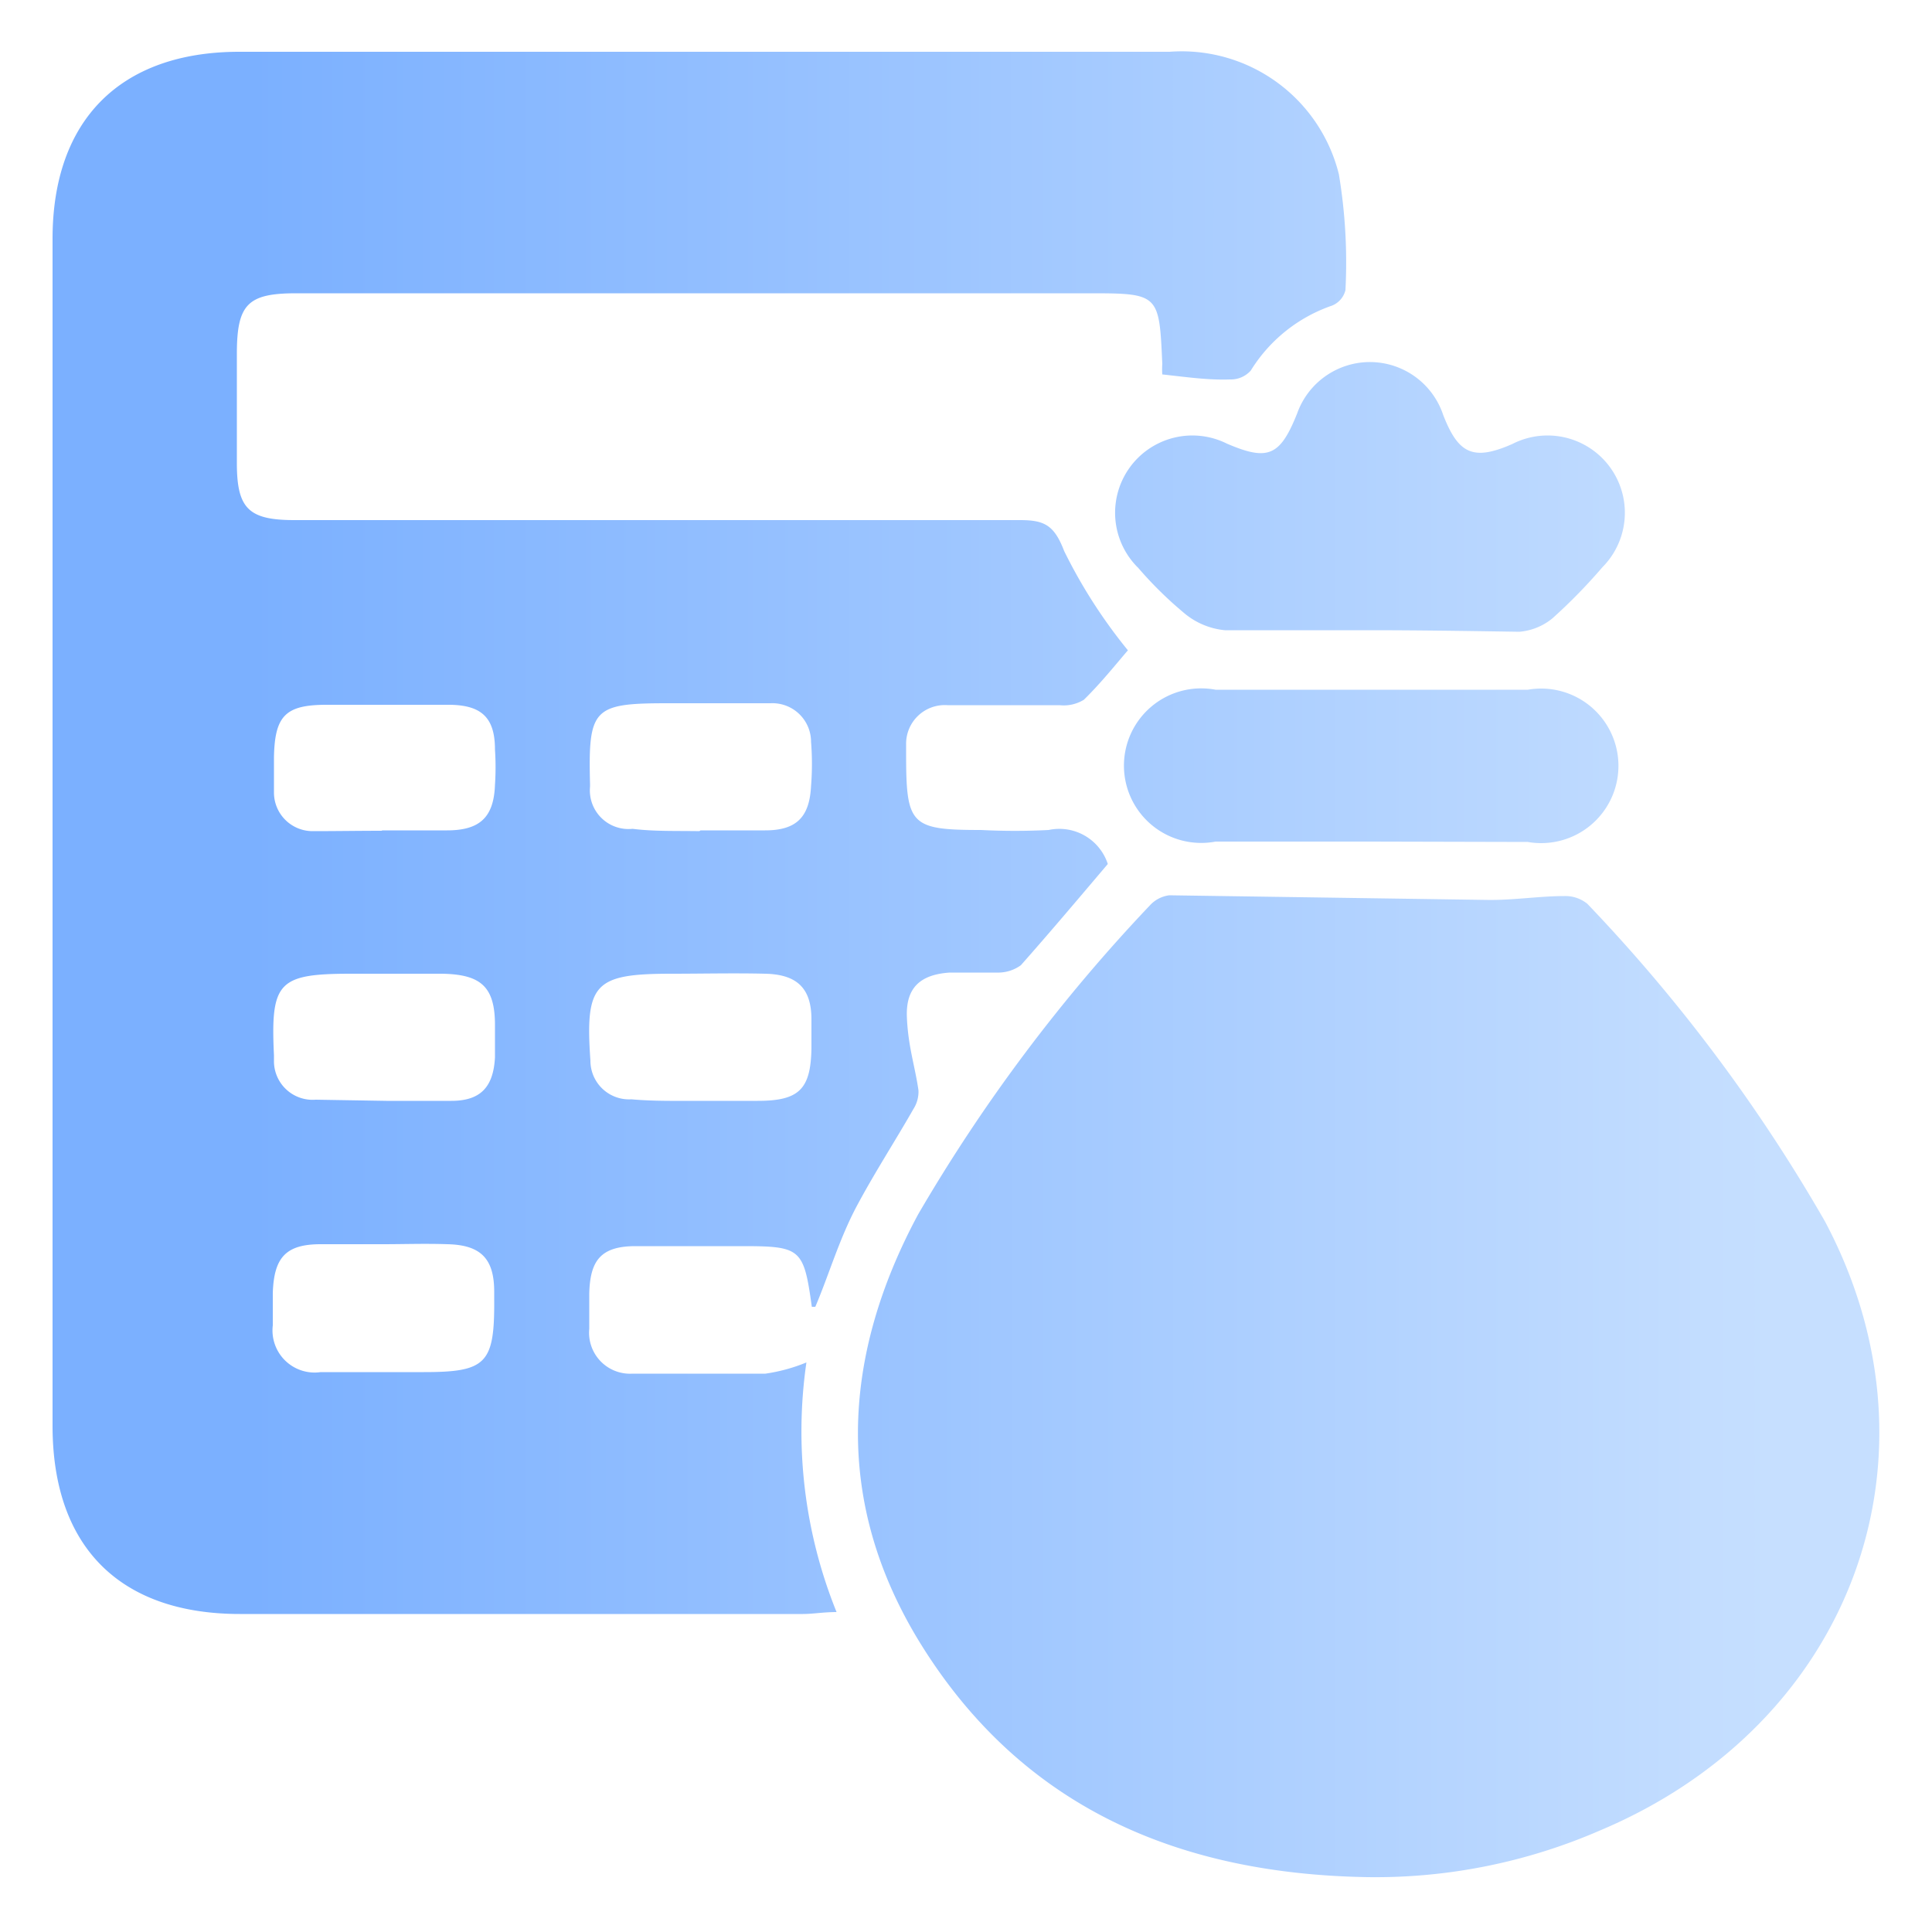 <svg id="Layer_1" data-name="Layer 1" xmlns="http://www.w3.org/2000/svg" xmlns:xlink="http://www.w3.org/1999/xlink" viewBox="0 0 50 50"><defs><style>.cls-1{fill:url(#linear-gradient);}.cls-2{fill:url(#linear-gradient-2);}.cls-3{fill:url(#linear-gradient-3);}.cls-4{fill:url(#linear-gradient-4);}</style><linearGradient id="linear-gradient" x1="6.51" y1="21.53" x2="45.83" y2="21.53" gradientUnits="userSpaceOnUse"><stop offset="0" stop-color="#7bb0ff"/><stop offset="1" stop-color="#c6dfff"/></linearGradient><linearGradient id="linear-gradient-2" x1="6.51" y1="12.84" x2="45.83" y2="12.84" xlink:href="#linear-gradient"/><linearGradient id="linear-gradient-3" x1="6.51" y1="19.8" x2="45.83" y2="19.8" xlink:href="#linear-gradient"/><linearGradient id="linear-gradient-4" x1="6.51" y1="35.91" x2="45.83" y2="35.91" xlink:href="#linear-gradient"/></defs><path class="cls-1" d="M30.08,9.69a1.85,1.85,0,0,1,0-.27C30,7.61,30,7.59,28.19,7.59H7.67c-1.26,0-1.54.28-1.54,1.57q0,1.41,0,2.82c0,1.18.3,1.48,1.49,1.48,6.26,0,12.51,0,18.77,0,.63,0,.89.12,1.15.8a13.44,13.44,0,0,0,1.65,2.57c-.31.36-.7.85-1.14,1.28a1,1,0,0,1-.63.14c-1,0-1.93,0-2.9,0a1,1,0,0,0-1.07,1c0,.08,0,.16,0,.23,0,1.87.1,2,1.94,2a17,17,0,0,0,1.75,0,1.32,1.32,0,0,1,1.53.88c-.73.86-1.48,1.75-2.25,2.62a1,1,0,0,1-.62.19c-.4,0-.81,0-1.22,0-.76.05-1.14.39-1.11,1.15s.21,1.27.3,1.9a.83.83,0,0,1-.13.48c-.48.84-1,1.64-1.46,2.5S21.45,33,21.1,33.82c0,0-.09,0-.09,0-.21-1.51-.28-1.57-1.81-1.57-.92,0-1.84,0-2.75,0s-1.18.38-1.2,1.23c0,.3,0,.61,0,.91a1.06,1.06,0,0,0,1.12,1.16c1.15,0,2.29,0,3.44,0a4.46,4.46,0,0,0,1.06-.29,12.47,12.47,0,0,0,.78,6.46c-.34,0-.61.05-.87.05H6.21c-3.12,0-4.85-1.75-4.85-4.87V6.18c0-3.07,1.75-4.83,4.81-4.84h24.1a4.19,4.19,0,0,1,4.38,3.17,13.88,13.88,0,0,1,.17,3,.58.58,0,0,1-.35.4,4,4,0,0,0-2.1,1.68.69.69,0,0,1-.54.23C31.27,9.84,30.72,9.76,30.08,9.69ZM9.9,32.2c-.53,0-1.06,0-1.6,0-.9,0-1.21.34-1.24,1.26,0,.28,0,.56,0,.84A1.09,1.09,0,0,0,8.3,35.51c.89,0,1.78,0,2.67,0,1.61,0,1.83-.22,1.82-1.86v-.22c0-.87-.36-1.21-1.21-1.23C11,32.18,10.46,32.2,9.9,32.2ZM10,28.49c.56,0,1.12,0,1.68,0,.76,0,1.09-.36,1.13-1.13,0-.27,0-.55,0-.83,0-1-.37-1.31-1.36-1.33-.78,0-1.57,0-2.36,0-1.89,0-2.09.21-2,2.11,0,.05,0,.1,0,.15a1,1,0,0,0,1.08,1Zm8.09,0h1.52c1.07,0,1.37-.3,1.39-1.35,0-.25,0-.51,0-.76,0-.81-.38-1.16-1.19-1.18s-1.62,0-2.43,0c-2,0-2.24.25-2.1,2.25a1,1,0,0,0,1.06,1C16.89,28.5,17.48,28.49,18.06,28.49Zm-8.19-7h1.67c.86,0,1.21-.35,1.24-1.18a6.91,6.91,0,0,0,0-.91c0-.83-.35-1.15-1.17-1.16-1.06,0-2.13,0-3.19,0s-1.34.28-1.36,1.36c0,.3,0,.61,0,.91a1,1,0,0,0,1,1C8.7,21.51,9.29,21.5,9.87,21.5Zm8.23,0h1.67c.81,0,1.15-.34,1.19-1.15a7.23,7.23,0,0,0,0-1.14,1,1,0,0,0-1.05-1c-.89,0-1.78,0-2.67,0-1.92,0-2.05.13-2,2.09v.07a1,1,0,0,0,1.1,1.09C16.93,21.52,17.51,21.5,18.1,21.51Z"/><path class="cls-2" d="M35.43,16.31c-1.24,0-2.49,0-3.73,0a1.92,1.92,0,0,1-1.05-.44,10.11,10.11,0,0,1-1.19-1.17,2,2,0,0,1,2.29-3.22c1.07.46,1.38.32,1.82-.78a2,2,0,0,1,1.87-1.33,2,2,0,0,1,1.91,1.37c.39,1,.77,1.2,1.79.75a2,2,0,0,1,2.33,3.19A14.28,14.28,0,0,1,40.18,16a1.55,1.55,0,0,1-.86.35C38,16.33,36.73,16.31,35.43,16.31Z"/><path class="cls-3" d="M35.46,21.78h-4a2,2,0,1,1,0-3.93h8.08a2,2,0,1,1,0,3.94Z"/><path class="cls-4" d="M47.23,31.61a42.48,42.48,0,0,0-6.15-8.22.9.9,0,0,0-.59-.2c-.66,0-1.32.11-2,.1l-8.23-.12a.82.82,0,0,0-.5.26,43.19,43.19,0,0,0-6,8c-2,3.72-2.18,7.51.09,11.15,2.64,4.23,6.7,5.92,11.54,6a14.57,14.57,0,0,0,6-1.2C47.92,44.64,50.48,37.73,47.23,31.61Z"/></svg>
